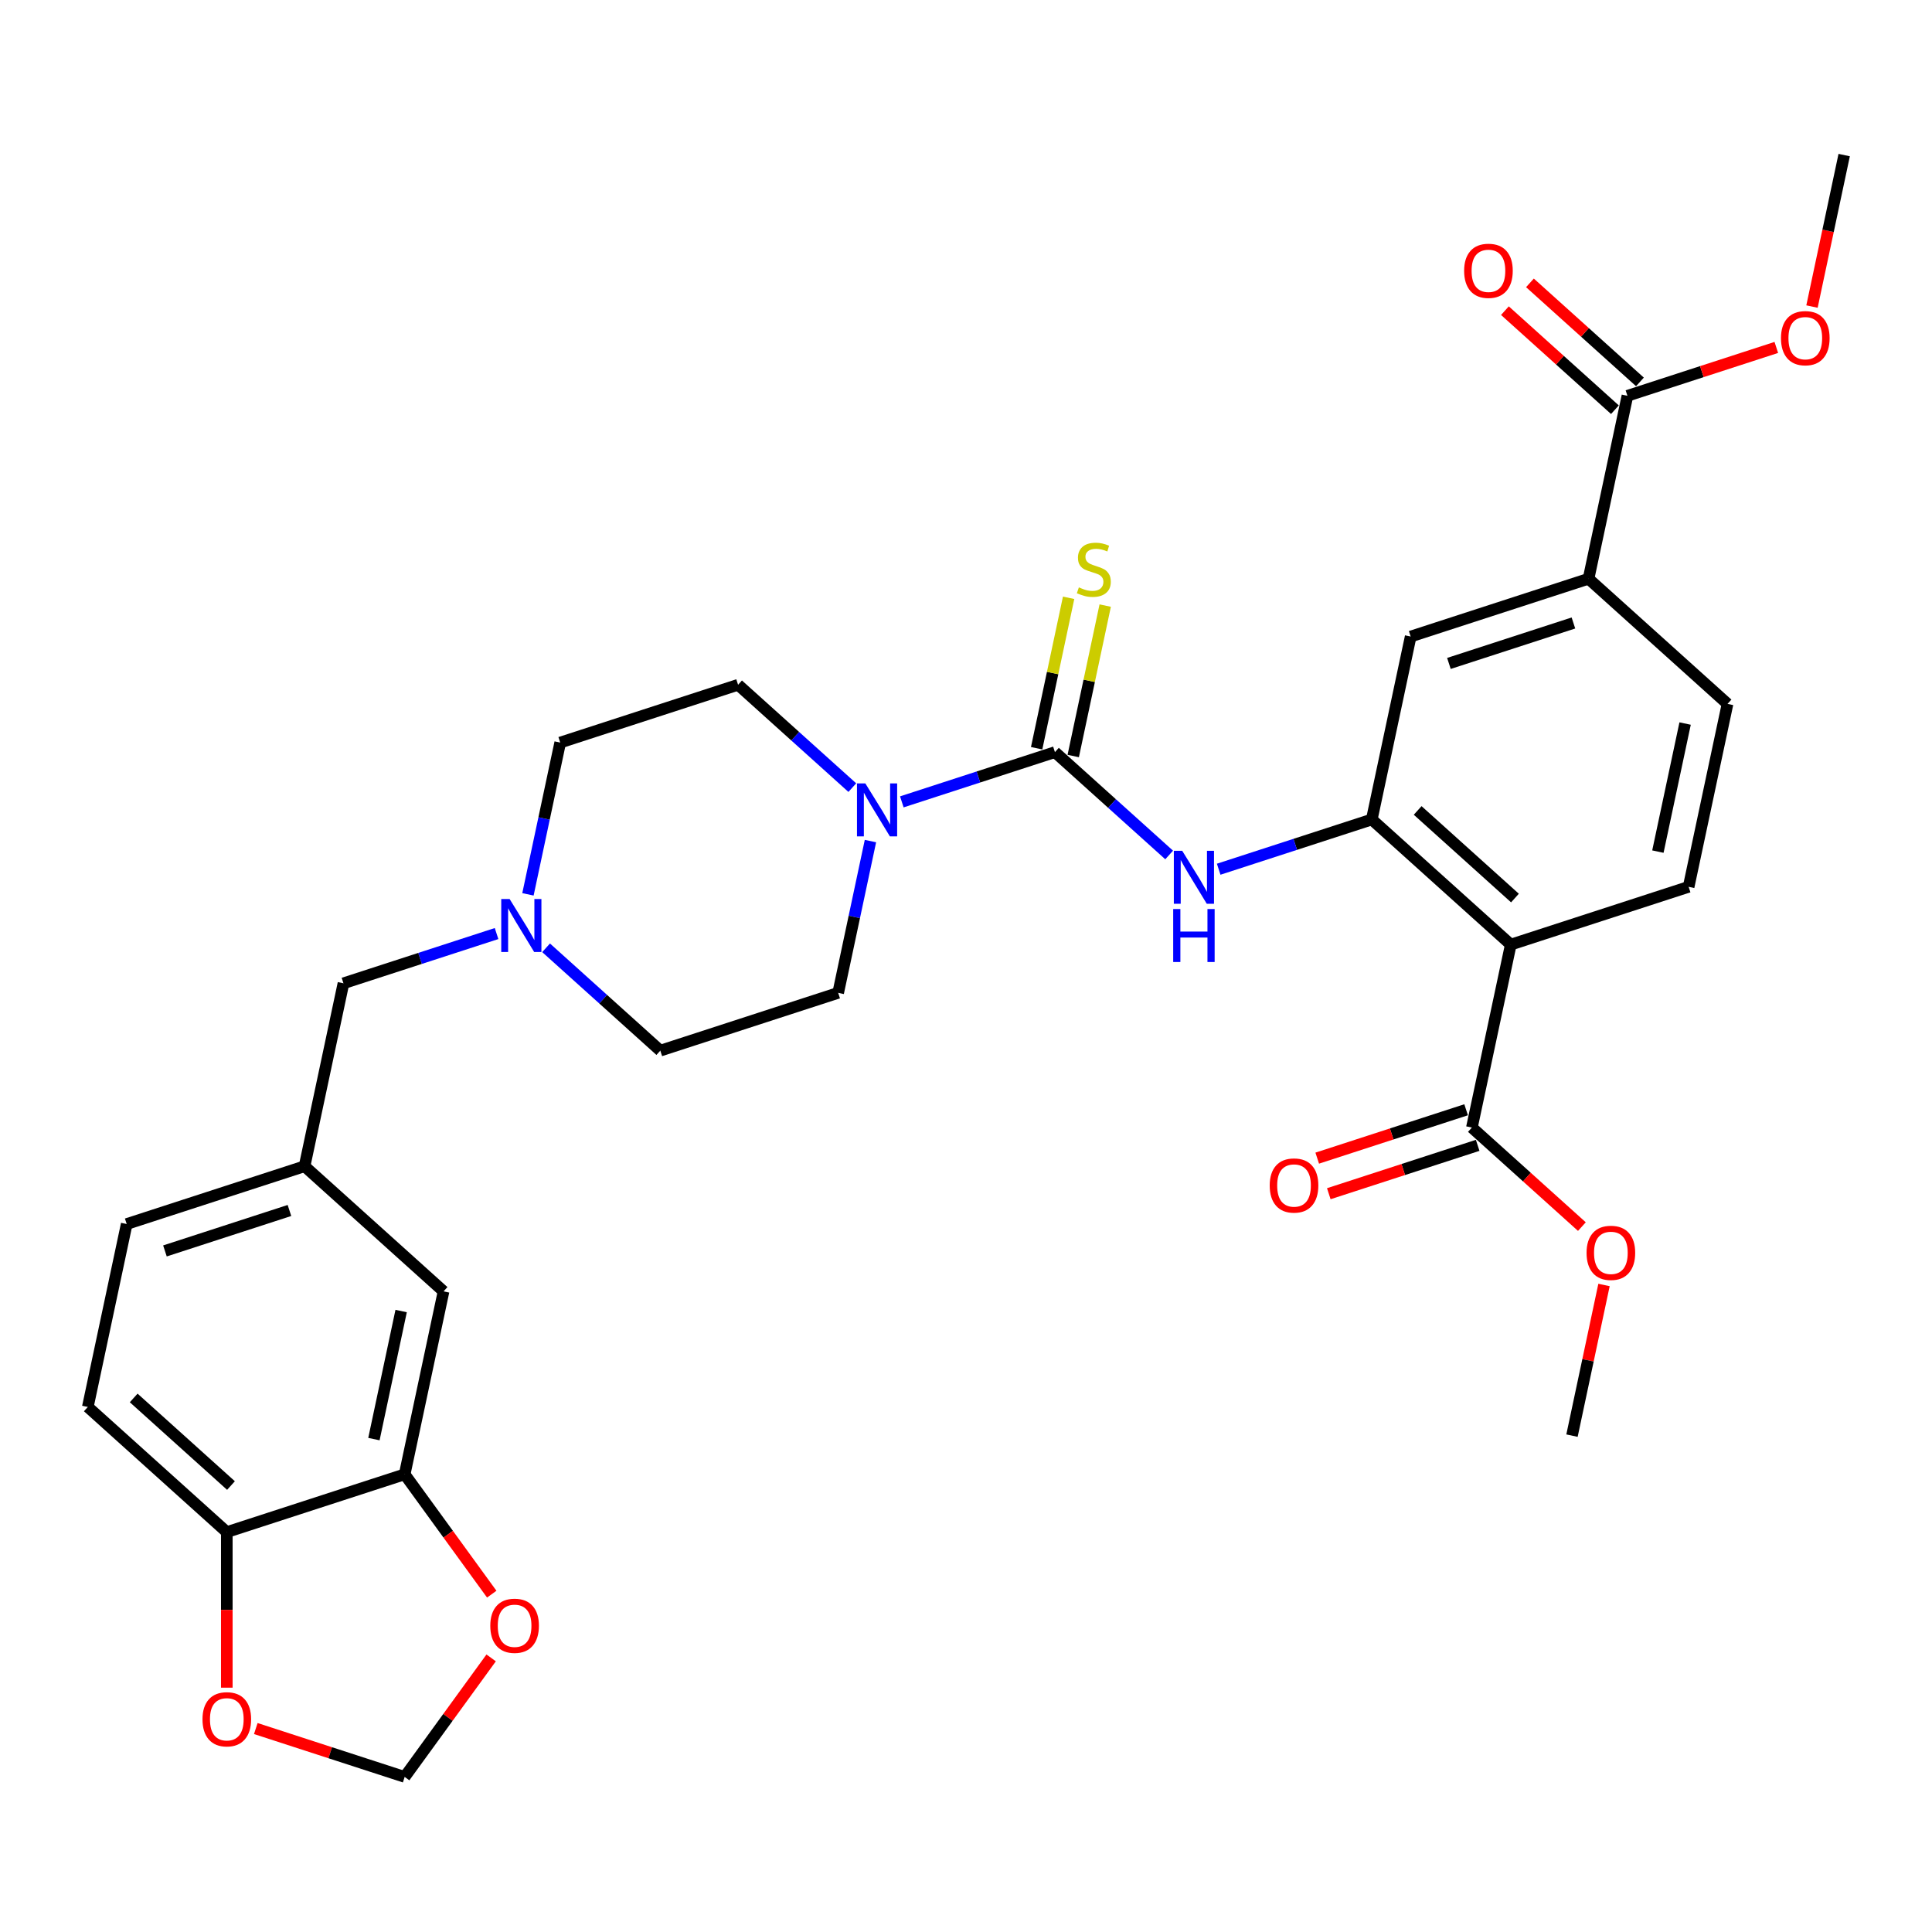 <?xml version='1.0' encoding='iso-8859-1'?>
<svg version='1.1' baseProfile='full'
              xmlns='http://www.w3.org/2000/svg'
                      xmlns:rdkit='http://www.rdkit.org/xml'
                      xmlns:xlink='http://www.w3.org/1999/xlink'
                  xml:space='preserve'
width='1000px' height='1000px' viewBox='0 0 1000 1000'>
<!-- END OF HEADER -->
<rect style='opacity:1.0;fill:#FFFFFF;stroke:none' width='1000' height='1000' x='0' y='0'> </rect>
<path class='bond-2' d='M 546.033,389.298 L 506.408,402.173' style='fill:none;fill-rule:evenodd;stroke:#000000;stroke-width:6px;stroke-linecap:butt;stroke-linejoin:miter;stroke-opacity:1' />
<path class='bond-2' d='M 506.408,402.173 L 466.784,415.047' style='fill:none;fill-rule:evenodd;stroke:#0000FF;stroke-width:6px;stroke-linecap:butt;stroke-linejoin:miter;stroke-opacity:1' />
<path class='bond-3' d='M 546.033,389.298 L 575.593,415.915' style='fill:none;fill-rule:evenodd;stroke:#000000;stroke-width:6px;stroke-linecap:butt;stroke-linejoin:miter;stroke-opacity:1' />
<path class='bond-3' d='M 575.593,415.915 L 605.154,442.531' style='fill:none;fill-rule:evenodd;stroke:#0000FF;stroke-width:6px;stroke-linecap:butt;stroke-linejoin:miter;stroke-opacity:1' />
<path class='bond-11' d='M 555.501,391.311 L 563.776,352.379' style='fill:none;fill-rule:evenodd;stroke:#000000;stroke-width:6px;stroke-linecap:butt;stroke-linejoin:miter;stroke-opacity:1' />
<path class='bond-11' d='M 563.776,352.379 L 572.052,313.447' style='fill:none;fill-rule:evenodd;stroke:#CCCC00;stroke-width:6px;stroke-linecap:butt;stroke-linejoin:miter;stroke-opacity:1' />
<path class='bond-11' d='M 536.564,387.285 L 544.839,348.354' style='fill:none;fill-rule:evenodd;stroke:#000000;stroke-width:6px;stroke-linecap:butt;stroke-linejoin:miter;stroke-opacity:1' />
<path class='bond-11' d='M 544.839,348.354 L 553.114,309.422' style='fill:none;fill-rule:evenodd;stroke:#CCCC00;stroke-width:6px;stroke-linecap:butt;stroke-linejoin:miter;stroke-opacity:1' />
<path class='bond-0' d='M 781.975,488.932 L 710.036,424.158' style='fill:none;fill-rule:evenodd;stroke:#000000;stroke-width:6px;stroke-linecap:butt;stroke-linejoin:miter;stroke-opacity:1' />
<path class='bond-0' d='M 784.139,464.828 L 733.782,419.486' style='fill:none;fill-rule:evenodd;stroke:#000000;stroke-width:6px;stroke-linecap:butt;stroke-linejoin:miter;stroke-opacity:1' />
<path class='bond-4' d='M 781.975,488.932 L 761.848,583.619' style='fill:none;fill-rule:evenodd;stroke:#000000;stroke-width:6px;stroke-linecap:butt;stroke-linejoin:miter;stroke-opacity:1' />
<path class='bond-9' d='M 781.975,488.932 L 874.04,459.018' style='fill:none;fill-rule:evenodd;stroke:#000000;stroke-width:6px;stroke-linecap:butt;stroke-linejoin:miter;stroke-opacity:1' />
<path class='bond-1' d='M 710.036,424.158 L 670.412,437.033' style='fill:none;fill-rule:evenodd;stroke:#000000;stroke-width:6px;stroke-linecap:butt;stroke-linejoin:miter;stroke-opacity:1' />
<path class='bond-1' d='M 670.412,437.033 L 630.788,449.907' style='fill:none;fill-rule:evenodd;stroke:#0000FF;stroke-width:6px;stroke-linecap:butt;stroke-linejoin:miter;stroke-opacity:1' />
<path class='bond-7' d='M 710.036,424.158 L 730.163,329.47' style='fill:none;fill-rule:evenodd;stroke:#000000;stroke-width:6px;stroke-linecap:butt;stroke-linejoin:miter;stroke-opacity:1' />
<path class='bond-17' d='M 441.151,407.671 L 411.59,381.055' style='fill:none;fill-rule:evenodd;stroke:#0000FF;stroke-width:6px;stroke-linecap:butt;stroke-linejoin:miter;stroke-opacity:1' />
<path class='bond-17' d='M 411.59,381.055 L 382.029,354.438' style='fill:none;fill-rule:evenodd;stroke:#000000;stroke-width:6px;stroke-linecap:butt;stroke-linejoin:miter;stroke-opacity:1' />
<path class='bond-18' d='M 450.54,435.339 L 442.19,474.619' style='fill:none;fill-rule:evenodd;stroke:#0000FF;stroke-width:6px;stroke-linecap:butt;stroke-linejoin:miter;stroke-opacity:1' />
<path class='bond-18' d='M 442.19,474.619 L 433.841,513.899' style='fill:none;fill-rule:evenodd;stroke:#000000;stroke-width:6px;stroke-linecap:butt;stroke-linejoin:miter;stroke-opacity:1' />
<path class='bond-20' d='M 758.857,574.413 L 720.327,586.932' style='fill:none;fill-rule:evenodd;stroke:#000000;stroke-width:6px;stroke-linecap:butt;stroke-linejoin:miter;stroke-opacity:1' />
<path class='bond-20' d='M 720.327,586.932 L 681.796,599.451' style='fill:none;fill-rule:evenodd;stroke:#FF0000;stroke-width:6px;stroke-linecap:butt;stroke-linejoin:miter;stroke-opacity:1' />
<path class='bond-20' d='M 764.84,592.826 L 726.309,605.345' style='fill:none;fill-rule:evenodd;stroke:#000000;stroke-width:6px;stroke-linecap:butt;stroke-linejoin:miter;stroke-opacity:1' />
<path class='bond-20' d='M 726.309,605.345 L 687.779,617.864' style='fill:none;fill-rule:evenodd;stroke:#FF0000;stroke-width:6px;stroke-linecap:butt;stroke-linejoin:miter;stroke-opacity:1' />
<path class='bond-27' d='M 761.848,583.619 L 790.315,609.251' style='fill:none;fill-rule:evenodd;stroke:#000000;stroke-width:6px;stroke-linecap:butt;stroke-linejoin:miter;stroke-opacity:1' />
<path class='bond-27' d='M 790.315,609.251 L 818.782,634.883' style='fill:none;fill-rule:evenodd;stroke:#FF0000;stroke-width:6px;stroke-linecap:butt;stroke-linejoin:miter;stroke-opacity:1' />
<path class='bond-5' d='M 842.354,204.869 L 822.228,299.557' style='fill:none;fill-rule:evenodd;stroke:#000000;stroke-width:6px;stroke-linecap:butt;stroke-linejoin:miter;stroke-opacity:1' />
<path class='bond-21' d='M 848.831,197.675 L 820.364,172.044' style='fill:none;fill-rule:evenodd;stroke:#000000;stroke-width:6px;stroke-linecap:butt;stroke-linejoin:miter;stroke-opacity:1' />
<path class='bond-21' d='M 820.364,172.044 L 791.897,146.412' style='fill:none;fill-rule:evenodd;stroke:#FF0000;stroke-width:6px;stroke-linecap:butt;stroke-linejoin:miter;stroke-opacity:1' />
<path class='bond-21' d='M 835.877,212.063 L 807.41,186.431' style='fill:none;fill-rule:evenodd;stroke:#000000;stroke-width:6px;stroke-linecap:butt;stroke-linejoin:miter;stroke-opacity:1' />
<path class='bond-21' d='M 807.41,186.431 L 778.943,160.799' style='fill:none;fill-rule:evenodd;stroke:#FF0000;stroke-width:6px;stroke-linecap:butt;stroke-linejoin:miter;stroke-opacity:1' />
<path class='bond-29' d='M 842.354,204.869 L 880.884,192.35' style='fill:none;fill-rule:evenodd;stroke:#000000;stroke-width:6px;stroke-linecap:butt;stroke-linejoin:miter;stroke-opacity:1' />
<path class='bond-29' d='M 880.884,192.35 L 919.415,179.831' style='fill:none;fill-rule:evenodd;stroke:#FF0000;stroke-width:6px;stroke-linecap:butt;stroke-linejoin:miter;stroke-opacity:1' />
<path class='bond-6' d='M 822.228,299.557 L 730.163,329.47' style='fill:none;fill-rule:evenodd;stroke:#000000;stroke-width:6px;stroke-linecap:butt;stroke-linejoin:miter;stroke-opacity:1' />
<path class='bond-6' d='M 814.401,322.457 L 749.955,343.396' style='fill:none;fill-rule:evenodd;stroke:#000000;stroke-width:6px;stroke-linecap:butt;stroke-linejoin:miter;stroke-opacity:1' />
<path class='bond-19' d='M 822.228,299.557 L 894.166,364.331' style='fill:none;fill-rule:evenodd;stroke:#000000;stroke-width:6px;stroke-linecap:butt;stroke-linejoin:miter;stroke-opacity:1' />
<path class='bond-8' d='M 282.654,490.579 L 312.215,517.196' style='fill:none;fill-rule:evenodd;stroke:#0000FF;stroke-width:6px;stroke-linecap:butt;stroke-linejoin:miter;stroke-opacity:1' />
<path class='bond-8' d='M 312.215,517.196 L 341.776,543.813' style='fill:none;fill-rule:evenodd;stroke:#000000;stroke-width:6px;stroke-linecap:butt;stroke-linejoin:miter;stroke-opacity:1' />
<path class='bond-23' d='M 257.021,483.204 L 217.397,496.078' style='fill:none;fill-rule:evenodd;stroke:#0000FF;stroke-width:6px;stroke-linecap:butt;stroke-linejoin:miter;stroke-opacity:1' />
<path class='bond-23' d='M 217.397,496.078 L 177.772,508.953' style='fill:none;fill-rule:evenodd;stroke:#000000;stroke-width:6px;stroke-linecap:butt;stroke-linejoin:miter;stroke-opacity:1' />
<path class='bond-32' d='M 273.265,462.912 L 281.615,423.632' style='fill:none;fill-rule:evenodd;stroke:#0000FF;stroke-width:6px;stroke-linecap:butt;stroke-linejoin:miter;stroke-opacity:1' />
<path class='bond-32' d='M 281.615,423.632 L 289.964,384.352' style='fill:none;fill-rule:evenodd;stroke:#000000;stroke-width:6px;stroke-linecap:butt;stroke-linejoin:miter;stroke-opacity:1' />
<path class='bond-33' d='M 874.04,459.018 L 894.166,364.331' style='fill:none;fill-rule:evenodd;stroke:#000000;stroke-width:6px;stroke-linecap:butt;stroke-linejoin:miter;stroke-opacity:1' />
<path class='bond-33' d='M 858.121,440.79 L 872.21,374.508' style='fill:none;fill-rule:evenodd;stroke:#000000;stroke-width:6px;stroke-linecap:butt;stroke-linejoin:miter;stroke-opacity:1' />
<path class='bond-10' d='M 209.458,763.102 L 229.585,668.414' style='fill:none;fill-rule:evenodd;stroke:#000000;stroke-width:6px;stroke-linecap:butt;stroke-linejoin:miter;stroke-opacity:1' />
<path class='bond-10' d='M 193.54,744.873 L 207.628,678.592' style='fill:none;fill-rule:evenodd;stroke:#000000;stroke-width:6px;stroke-linecap:butt;stroke-linejoin:miter;stroke-opacity:1' />
<path class='bond-13' d='M 209.458,763.102 L 231.993,794.118' style='fill:none;fill-rule:evenodd;stroke:#000000;stroke-width:6px;stroke-linecap:butt;stroke-linejoin:miter;stroke-opacity:1' />
<path class='bond-13' d='M 231.993,794.118 L 254.528,825.135' style='fill:none;fill-rule:evenodd;stroke:#FF0000;stroke-width:6px;stroke-linecap:butt;stroke-linejoin:miter;stroke-opacity:1' />
<path class='bond-34' d='M 209.458,763.102 L 117.393,793.015' style='fill:none;fill-rule:evenodd;stroke:#000000;stroke-width:6px;stroke-linecap:butt;stroke-linejoin:miter;stroke-opacity:1' />
<path class='bond-12' d='M 117.393,793.015 L 45.455,728.242' style='fill:none;fill-rule:evenodd;stroke:#000000;stroke-width:6px;stroke-linecap:butt;stroke-linejoin:miter;stroke-opacity:1' />
<path class='bond-12' d='M 119.557,768.912 L 69.2,723.57' style='fill:none;fill-rule:evenodd;stroke:#000000;stroke-width:6px;stroke-linecap:butt;stroke-linejoin:miter;stroke-opacity:1' />
<path class='bond-14' d='M 117.393,793.015 L 117.393,833.276' style='fill:none;fill-rule:evenodd;stroke:#000000;stroke-width:6px;stroke-linecap:butt;stroke-linejoin:miter;stroke-opacity:1' />
<path class='bond-14' d='M 117.393,833.276 L 117.393,873.536' style='fill:none;fill-rule:evenodd;stroke:#FF0000;stroke-width:6px;stroke-linecap:butt;stroke-linejoin:miter;stroke-opacity:1' />
<path class='bond-15' d='M 254.218,858.125 L 231.838,888.929' style='fill:none;fill-rule:evenodd;stroke:#FF0000;stroke-width:6px;stroke-linecap:butt;stroke-linejoin:miter;stroke-opacity:1' />
<path class='bond-15' d='M 231.838,888.929 L 209.458,919.732' style='fill:none;fill-rule:evenodd;stroke:#000000;stroke-width:6px;stroke-linecap:butt;stroke-linejoin:miter;stroke-opacity:1' />
<path class='bond-35' d='M 132.398,894.694 L 170.928,907.213' style='fill:none;fill-rule:evenodd;stroke:#FF0000;stroke-width:6px;stroke-linecap:butt;stroke-linejoin:miter;stroke-opacity:1' />
<path class='bond-35' d='M 170.928,907.213 L 209.458,919.732' style='fill:none;fill-rule:evenodd;stroke:#000000;stroke-width:6px;stroke-linecap:butt;stroke-linejoin:miter;stroke-opacity:1' />
<path class='bond-16' d='M 229.585,668.414 L 157.646,603.64' style='fill:none;fill-rule:evenodd;stroke:#000000;stroke-width:6px;stroke-linecap:butt;stroke-linejoin:miter;stroke-opacity:1' />
<path class='bond-25' d='M 382.029,354.438 L 289.964,384.352' style='fill:none;fill-rule:evenodd;stroke:#000000;stroke-width:6px;stroke-linecap:butt;stroke-linejoin:miter;stroke-opacity:1' />
<path class='bond-26' d='M 433.841,513.899 L 341.776,543.813' style='fill:none;fill-rule:evenodd;stroke:#000000;stroke-width:6px;stroke-linecap:butt;stroke-linejoin:miter;stroke-opacity:1' />
<path class='bond-22' d='M 157.646,603.64 L 177.772,508.953' style='fill:none;fill-rule:evenodd;stroke:#000000;stroke-width:6px;stroke-linecap:butt;stroke-linejoin:miter;stroke-opacity:1' />
<path class='bond-28' d='M 157.646,603.64 L 65.581,633.554' style='fill:none;fill-rule:evenodd;stroke:#000000;stroke-width:6px;stroke-linecap:butt;stroke-linejoin:miter;stroke-opacity:1' />
<path class='bond-28' d='M 149.819,626.54 L 85.374,647.48' style='fill:none;fill-rule:evenodd;stroke:#000000;stroke-width:6px;stroke-linecap:butt;stroke-linejoin:miter;stroke-opacity:1' />
<path class='bond-24' d='M 45.455,728.242 L 65.581,633.554' style='fill:none;fill-rule:evenodd;stroke:#000000;stroke-width:6px;stroke-linecap:butt;stroke-linejoin:miter;stroke-opacity:1' />
<path class='bond-30' d='M 830.235,665.101 L 821.948,704.091' style='fill:none;fill-rule:evenodd;stroke:#FF0000;stroke-width:6px;stroke-linecap:butt;stroke-linejoin:miter;stroke-opacity:1' />
<path class='bond-30' d='M 821.948,704.091 L 813.66,743.081' style='fill:none;fill-rule:evenodd;stroke:#000000;stroke-width:6px;stroke-linecap:butt;stroke-linejoin:miter;stroke-opacity:1' />
<path class='bond-31' d='M 937.88,158.673 L 946.213,119.471' style='fill:none;fill-rule:evenodd;stroke:#FF0000;stroke-width:6px;stroke-linecap:butt;stroke-linejoin:miter;stroke-opacity:1' />
<path class='bond-31' d='M 946.213,119.471 L 954.545,80.268' style='fill:none;fill-rule:evenodd;stroke:#000000;stroke-width:6px;stroke-linecap:butt;stroke-linejoin:miter;stroke-opacity:1' />
<path  class='atom-3' d='M 447.908 405.504
L 456.891 420.025
Q 457.782 421.458, 459.214 424.052
Q 460.647 426.646, 460.724 426.801
L 460.724 405.504
L 464.364 405.504
L 464.364 432.919
L 460.608 432.919
L 450.967 417.043
Q 449.844 415.185, 448.643 413.055
Q 447.482 410.925, 447.133 410.267
L 447.133 432.919
L 443.571 432.919
L 443.571 405.504
L 447.908 405.504
' fill='#0000FF'/>
<path  class='atom-4' d='M 611.911 440.364
L 620.895 454.885
Q 621.785 456.318, 623.218 458.912
Q 624.65 461.506, 624.728 461.661
L 624.728 440.364
L 628.368 440.364
L 628.368 467.779
L 624.612 467.779
L 614.97 451.903
Q 613.847 450.045, 612.647 447.915
Q 611.485 445.785, 611.137 445.127
L 611.137 467.779
L 607.574 467.779
L 607.574 440.364
L 611.911 440.364
' fill='#0000FF'/>
<path  class='atom-4' d='M 607.245 470.52
L 610.963 470.52
L 610.963 482.176
L 624.98 482.176
L 624.98 470.52
L 628.697 470.52
L 628.697 497.935
L 624.98 497.935
L 624.98 485.273
L 610.963 485.273
L 610.963 497.935
L 607.245 497.935
L 607.245 470.52
' fill='#0000FF'/>
<path  class='atom-9' d='M 263.778 465.332
L 272.761 479.852
Q 273.652 481.285, 275.084 483.879
Q 276.517 486.474, 276.594 486.628
L 276.594 465.332
L 280.234 465.332
L 280.234 492.746
L 276.478 492.746
L 266.837 476.871
Q 265.714 475.012, 264.513 472.882
Q 263.352 470.753, 263.003 470.095
L 263.003 492.746
L 259.441 492.746
L 259.441 465.332
L 263.778 465.332
' fill='#0000FF'/>
<path  class='atom-12' d='M 558.415 304.02
Q 558.724 304.136, 560.002 304.678
Q 561.28 305.22, 562.674 305.569
Q 564.107 305.878, 565.501 305.878
Q 568.095 305.878, 569.605 304.639
Q 571.115 303.361, 571.115 301.154
Q 571.115 299.644, 570.341 298.715
Q 569.605 297.786, 568.444 297.282
Q 567.282 296.779, 565.346 296.198
Q 562.906 295.462, 561.435 294.765
Q 560.002 294.068, 558.957 292.597
Q 557.95 291.126, 557.95 288.647
Q 557.95 285.201, 560.273 283.072
Q 562.635 280.942, 567.282 280.942
Q 570.457 280.942, 574.058 282.452
L 573.167 285.434
Q 569.876 284.078, 567.398 284.078
Q 564.726 284.078, 563.255 285.201
Q 561.783 286.285, 561.822 288.183
Q 561.822 289.654, 562.558 290.545
Q 563.332 291.435, 564.417 291.939
Q 565.539 292.442, 567.398 293.023
Q 569.876 293.797, 571.348 294.572
Q 572.819 295.346, 573.864 296.934
Q 574.949 298.483, 574.949 301.154
Q 574.949 304.949, 572.393 307.001
Q 569.876 309.015, 565.656 309.015
Q 563.216 309.015, 561.358 308.473
Q 559.538 307.969, 557.369 307.079
L 558.415 304.02
' fill='#CCCC00'/>
<path  class='atom-14' d='M 253.773 841.494
Q 253.773 834.912, 257.026 831.233
Q 260.278 827.555, 266.357 827.555
Q 272.437 827.555, 275.689 831.233
Q 278.942 834.912, 278.942 841.494
Q 278.942 848.154, 275.651 851.949
Q 272.359 855.705, 266.357 855.705
Q 260.317 855.705, 257.026 851.949
Q 253.773 848.193, 253.773 841.494
M 266.357 852.607
Q 270.539 852.607, 272.785 849.819
Q 275.07 846.993, 275.07 841.494
Q 275.07 836.112, 272.785 833.402
Q 270.539 830.652, 266.357 830.652
Q 262.176 830.652, 259.891 833.363
Q 257.645 836.073, 257.645 841.494
Q 257.645 847.031, 259.891 849.819
Q 262.176 852.607, 266.357 852.607
' fill='#FF0000'/>
<path  class='atom-15' d='M 104.809 889.896
Q 104.809 883.313, 108.061 879.635
Q 111.314 875.956, 117.393 875.956
Q 123.472 875.956, 126.725 879.635
Q 129.977 883.313, 129.977 889.896
Q 129.977 896.556, 126.686 900.35
Q 123.395 904.106, 117.393 904.106
Q 111.353 904.106, 108.061 900.35
Q 104.809 896.594, 104.809 889.896
M 117.393 901.009
Q 121.575 901.009, 123.821 898.221
Q 126.105 895.394, 126.105 889.896
Q 126.105 884.513, 123.821 881.803
Q 121.575 879.054, 117.393 879.054
Q 113.211 879.054, 110.927 881.764
Q 108.681 884.475, 108.681 889.896
Q 108.681 895.433, 110.927 898.221
Q 113.211 901.009, 117.393 901.009
' fill='#FF0000'/>
<path  class='atom-21' d='M 657.199 613.61
Q 657.199 607.028, 660.451 603.349
Q 663.704 599.671, 669.783 599.671
Q 675.862 599.671, 679.115 603.349
Q 682.368 607.028, 682.368 613.61
Q 682.368 620.27, 679.076 624.065
Q 675.785 627.821, 669.783 627.821
Q 663.743 627.821, 660.451 624.065
Q 657.199 620.309, 657.199 613.61
M 669.783 624.723
Q 673.965 624.723, 676.211 621.935
Q 678.495 619.109, 678.495 613.61
Q 678.495 608.228, 676.211 605.518
Q 673.965 602.769, 669.783 602.769
Q 665.601 602.769, 663.317 605.479
Q 661.071 608.189, 661.071 613.61
Q 661.071 619.148, 663.317 621.935
Q 665.601 624.723, 669.783 624.723
' fill='#FF0000'/>
<path  class='atom-22' d='M 757.831 140.173
Q 757.831 133.59, 761.084 129.912
Q 764.336 126.233, 770.415 126.233
Q 776.495 126.233, 779.747 129.912
Q 783 133.59, 783 140.173
Q 783 146.833, 779.709 150.628
Q 776.417 154.384, 770.415 154.384
Q 764.375 154.384, 761.084 150.628
Q 757.831 146.872, 757.831 140.173
M 770.415 151.286
Q 774.597 151.286, 776.843 148.498
Q 779.128 145.671, 779.128 140.173
Q 779.128 134.791, 776.843 132.08
Q 774.597 129.331, 770.415 129.331
Q 766.234 129.331, 763.949 132.041
Q 761.703 134.752, 761.703 140.173
Q 761.703 145.71, 763.949 148.498
Q 766.234 151.286, 770.415 151.286
' fill='#FF0000'/>
<path  class='atom-28' d='M 821.202 648.47
Q 821.202 641.888, 824.455 638.209
Q 827.708 634.531, 833.787 634.531
Q 839.866 634.531, 843.119 638.209
Q 846.371 641.888, 846.371 648.47
Q 846.371 655.131, 843.08 658.925
Q 839.789 662.681, 833.787 662.681
Q 827.746 662.681, 824.455 658.925
Q 821.202 655.169, 821.202 648.47
M 833.787 659.583
Q 837.969 659.583, 840.214 656.796
Q 842.499 653.969, 842.499 648.47
Q 842.499 643.088, 840.214 640.378
Q 837.969 637.629, 833.787 637.629
Q 829.605 637.629, 827.32 640.339
Q 825.074 643.05, 825.074 648.47
Q 825.074 654.008, 827.32 656.796
Q 829.605 659.583, 833.787 659.583
' fill='#FF0000'/>
<path  class='atom-30' d='M 921.835 175.033
Q 921.835 168.45, 925.087 164.772
Q 928.34 161.093, 934.419 161.093
Q 940.498 161.093, 943.751 164.772
Q 947.003 168.45, 947.003 175.033
Q 947.003 181.693, 943.712 185.488
Q 940.421 189.244, 934.419 189.244
Q 928.379 189.244, 925.087 185.488
Q 921.835 181.732, 921.835 175.033
M 934.419 186.146
Q 938.601 186.146, 940.847 183.358
Q 943.131 180.531, 943.131 175.033
Q 943.131 169.651, 940.847 166.94
Q 938.601 164.191, 934.419 164.191
Q 930.237 164.191, 927.953 166.901
Q 925.707 169.612, 925.707 175.033
Q 925.707 180.57, 927.953 183.358
Q 930.237 186.146, 934.419 186.146
' fill='#FF0000'/>
</svg>
